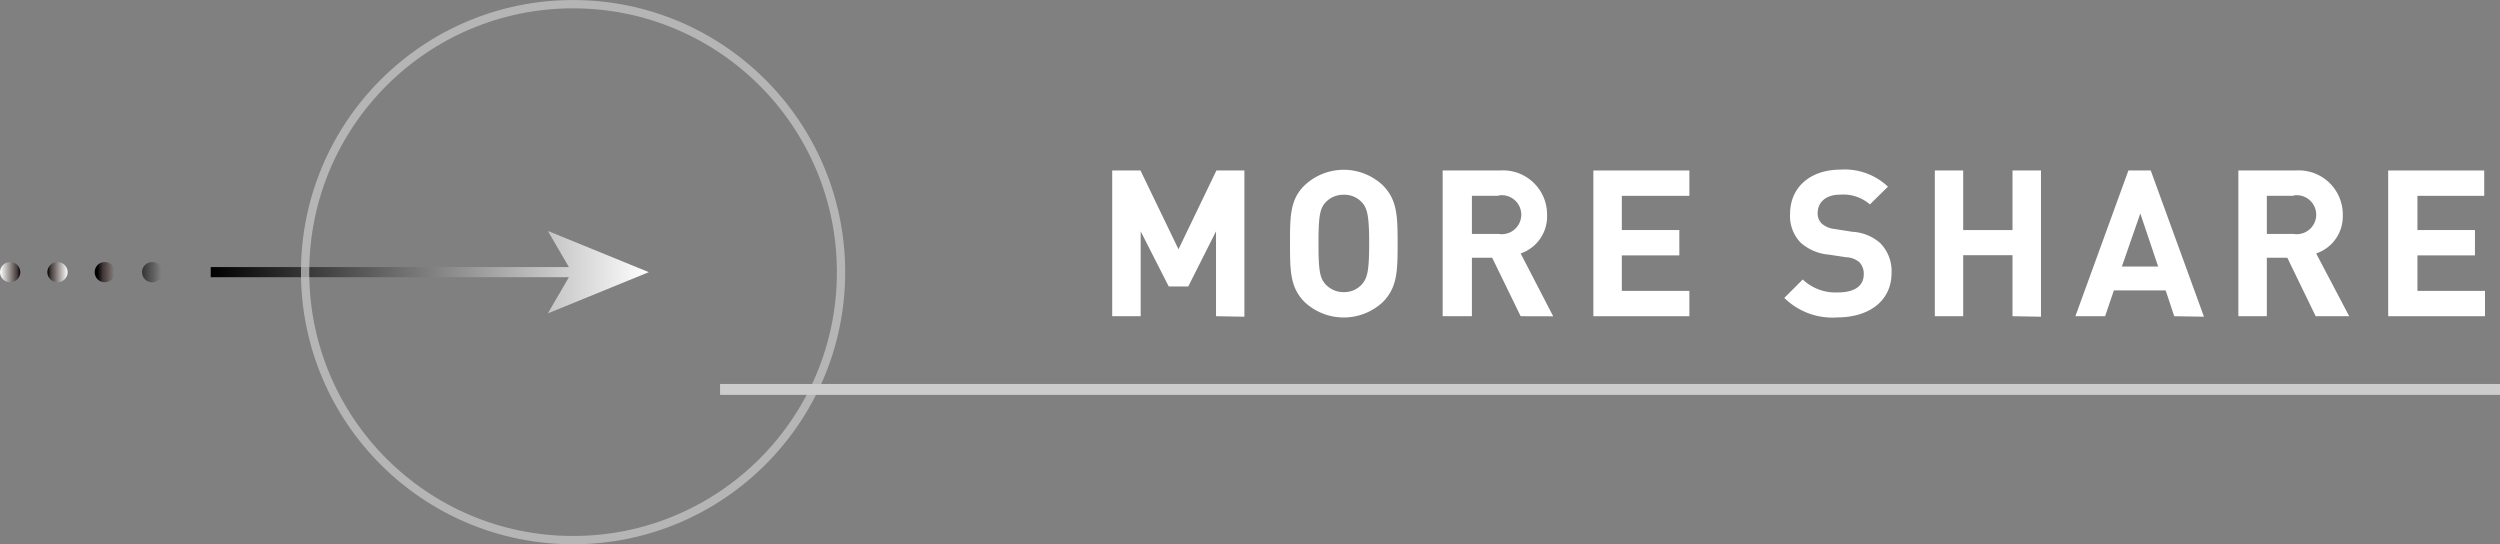 <svg xmlns="http://www.w3.org/2000/svg" xmlns:xlink="http://www.w3.org/1999/xlink" width="256.47" height="55.84" viewBox="0 0 256.47 55.84">
  <rect x="0" y="0" width="256.47" height="55.84" fill="#808080" stroke="none"/>
  <defs>
    <linearGradient id="未命名漸層_2" data-name="未命名漸層 2" x1="-12214.09" y1="-12252.62" x2="-12169.16" y2="-12252.62" gradientTransform="translate(-12147.54 -12224.7) rotate(180)" gradientUnits="userSpaceOnUse">
      <stop offset="0" stop-color="#fff"/>
      <stop offset="1"/>
    </linearGradient>
    <linearGradient id="未命名漸層_2-2" x1="-12167.42" y1="-12252.62" x2="-12160.72" y2="-12252.62" xlink:href="#未命名漸層_2"/>
    <linearGradient id="未命名漸層_5" data-name="未命名漸層 5" x1="-12161.4" y1="-12252.62" x2="-12157.51" y2="-12252.62" gradientTransform="translate(-12147.54 -12224.7) rotate(180)" gradientUnits="userSpaceOnUse">
      <stop offset="0" stop-color="#fff"/>
      <stop offset="0.85" stop-color="#443a38"/>
      <stop offset="1"/>
    </linearGradient>
    <linearGradient id="未命名漸層_5-2" x1="-12154.47" y1="-12252.62" x2="-12152.39" y2="-12252.62" xlink:href="#未命名漸層_5"/>
    <linearGradient id="未命名漸層_5-3" x1="2816.67" y1="-2725.19" x2="2818.75" y2="-2725.19" gradientTransform="translate(-2816.67 2753.11)" xlink:href="#未命名漸層_5"/>
  </defs>
  <g id="圖層_2" data-name="圖層 2">
    <g id="text">
      <g>
        <g>
          <path d="M124.75,32.44V23.73l-2.85,5.66h-2l-2.88-5.66v8.71h-2.92V17.49H117l3.9,8.08,3.89-8.08h2.87v15Z" style="fill: #fff"/>
          <path d="M141.85,31a5.88,5.88,0,0,1-8,0c-1.49-1.49-1.51-3.17-1.51-6s0-4.54,1.51-6a5.85,5.85,0,0,1,8,0c1.49,1.49,1.53,3.17,1.53,6S143.34,29.5,141.85,31Zm-2.12-10.22a2.4,2.4,0,0,0-1.87-.8,2.48,2.48,0,0,0-1.89.8c-.55.62-.71,1.34-.71,4.2s.16,3.54.71,4.17a2.49,2.49,0,0,0,1.89.82,2.42,2.42,0,0,0,1.87-.82c.54-.63.73-1.32.73-4.17S140.27,21.39,139.73,20.77Z" style="fill: #fff"/>
          <path d="M156,32.44l-2.92-6H151v6H148V17.49h5.86a4.52,4.52,0,0,1,4.85,4.58A4,4,0,0,1,156,26l3.34,6.45Zm-2.27-12.35H151V24h2.75a2,2,0,1,0,0-3.95Z" style="fill: #fff"/>
          <path d="M163.46,32.44V17.49h9.85v2.6h-6.93V23.6h5.9v2.6h-5.9v3.64h6.93v2.6Z" style="fill: #fff"/>
          <path d="M188.51,32.56a7,7,0,0,1-5.46-2l1.89-1.89A4.87,4.87,0,0,0,188.53,30c1.74,0,2.67-.67,2.67-1.87a1.71,1.71,0,0,0-.46-1.24,2.21,2.21,0,0,0-1.35-.5l-1.78-.27a4.94,4.94,0,0,1-2.9-1.24,3.93,3.93,0,0,1-1.07-2.94c0-2.67,2-4.54,5.21-4.54a6.42,6.42,0,0,1,4.83,1.75l-1.85,1.82a4.16,4.16,0,0,0-3.07-1c-1.55,0-2.29.87-2.29,1.89a1.44,1.44,0,0,0,.42,1.08,2.45,2.45,0,0,0,1.37.56l1.78.28a4.68,4.68,0,0,1,2.86,1.17A4.08,4.08,0,0,1,194.05,28C194.05,30.93,191.66,32.56,188.51,32.56Z" style="fill: #fff"/>
          <path d="M206.46,32.44V26.18H201.4v6.26h-2.91V17.49h2.91V23.6h5.06V17.49h2.92v15Z" style="fill: #fff"/>
          <path d="M223.05,32.44l-.88-2.65h-5.31l-.9,2.65h-3.05l5.44-14.95h2.29l5.46,15ZM219.57,21.9l-1.89,5.44h3.72Z" style="fill: #fff"/>
          <path d="M237.56,32.44l-2.91-6h-2.1v6h-2.92V17.49h5.86a4.52,4.52,0,0,1,4.85,4.58A4,4,0,0,1,237.61,26L241,32.44ZM235.3,20.09h-2.75V24h2.75a2,2,0,1,0,0-3.95Z" style="fill: #fff"/>
          <path d="M245,32.44V17.49h9.85v2.6H248V23.6h5.9v2.6H248v3.64h6.93v2.6Z" style="fill: #fff"/>
        </g>
        <line x1="73.87" y1="39.95" x2="256.47" y2="39.95" style="fill: none;stroke: #ccc;stroke-miterlimit: 10;stroke-width: 1.118px"/>
        <g>
          <polygon points="21.62 28.44 58.36 28.44 56.2 32.15 66.56 27.92 56.2 23.69 58.36 27.4 21.62 27.4 21.62 28.44" style="fill: url(#未命名漸層_2)"/>
          <circle cx="15.61" cy="27.92" r="1.04" style="fill: url(#未命名漸層_2-2)"/>
          <circle cx="10.75" cy="27.92" r="1.04" style="fill: url(#未命名漸層_5)"/>
          <circle cx="5.9" cy="27.92" r="1.04" style="fill: url(#未命名漸層_5-2)"/>
          <circle cx="1.04" cy="27.92" r="1.04" style="fill: url(#未命名漸層_5-3)"/>
        </g>
        <circle cx="58.79" cy="27.92" r="27.49" style="fill: none;stroke: #ccc;stroke-miterlimit: 10;stroke-width: 0.851px;opacity: 0.7"/>
      </g>
    </g>
  </g>
</svg>
